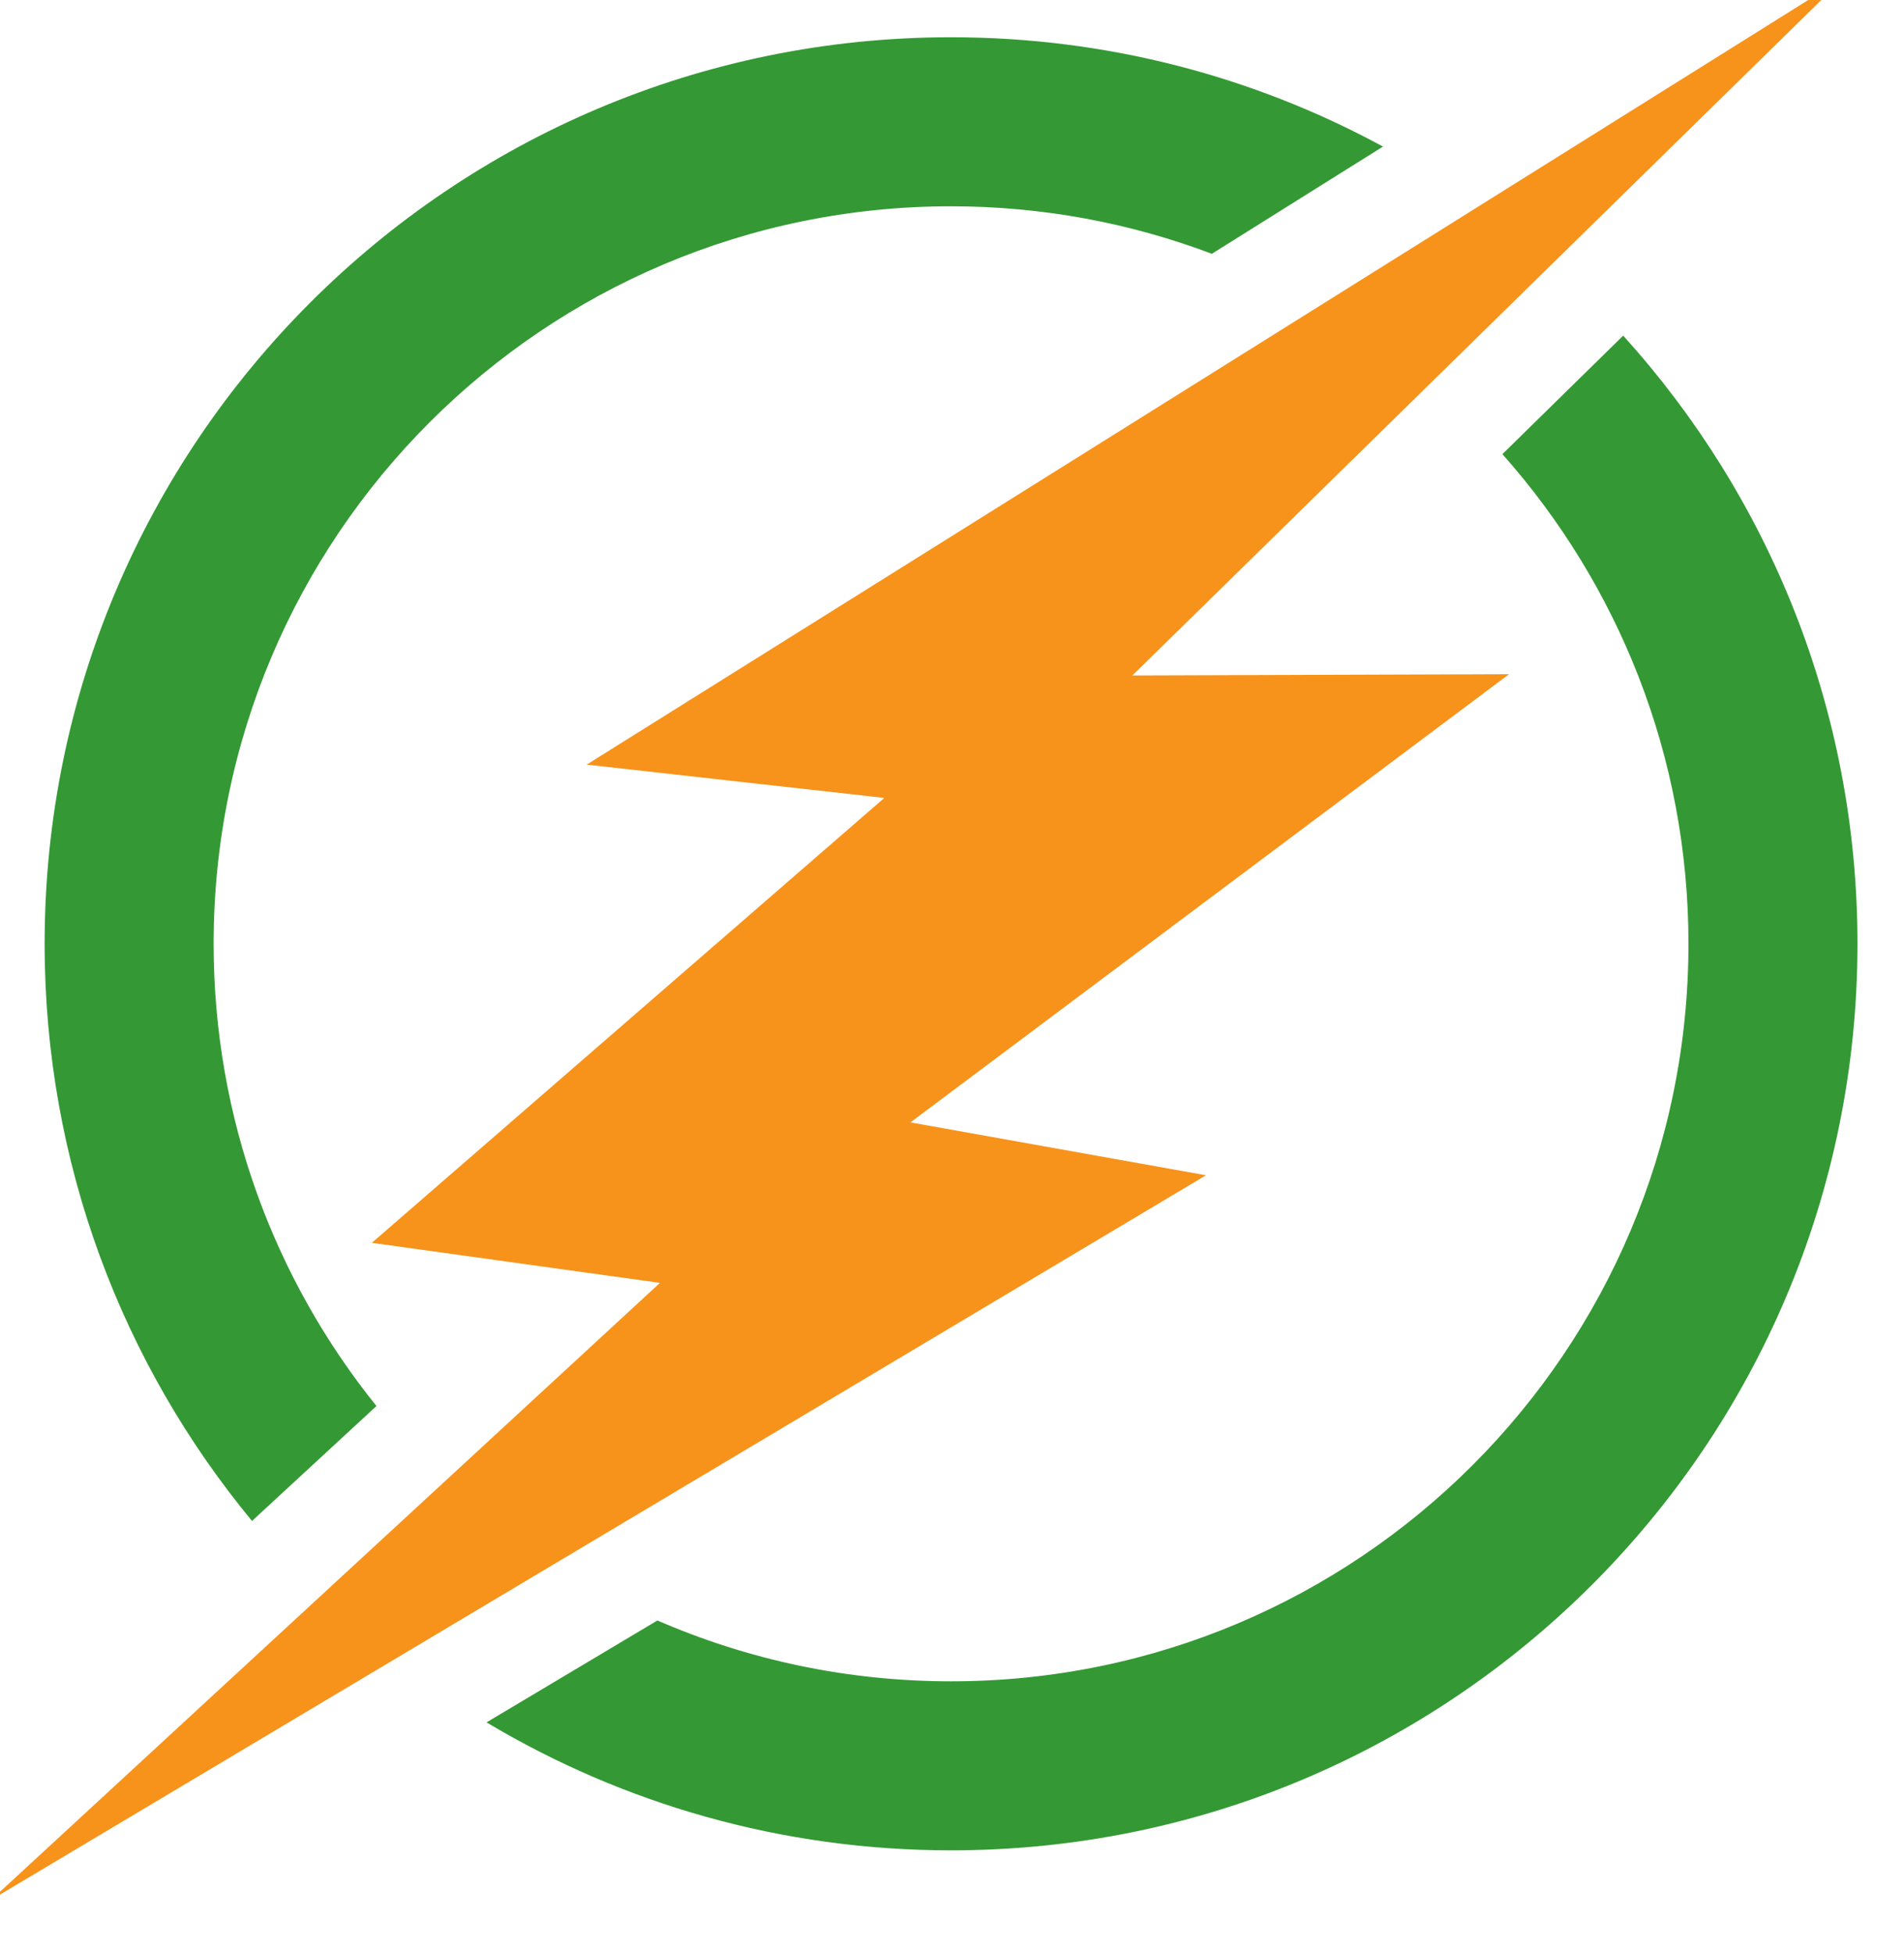 <svg width="39" height="40" viewBox="0 0 39 40" fill="none" xmlns="http://www.w3.org/2000/svg">
<g clip-path="url(#clip0_401_13247)">
<path fill-rule="evenodd" clip-rule="evenodd" d="M24.822 5.198C23.162 4.57 21.361 4.225 19.48 4.225C11.138 4.225 4.376 10.987 4.376 19.329C4.376 22.914 5.625 26.206 7.711 28.796L5.162 31.15C2.508 27.939 0.914 23.82 0.914 19.329C0.914 9.075 9.226 0.763 19.48 0.763C22.684 0.763 25.698 1.574 28.328 3.002L24.822 5.198ZM19.48 34.434C27.822 34.434 34.585 27.671 34.585 19.329C34.585 15.48 33.144 11.968 30.774 9.301L33.248 6.874C36.23 10.168 38.047 14.536 38.047 19.329C38.047 29.583 29.734 37.896 19.48 37.896C16.002 37.896 12.748 36.939 9.966 35.275L13.466 33.188C15.309 33.989 17.343 34.434 19.48 34.434Z" fill="#349934"/>
<path fill-rule="evenodd" clip-rule="evenodd" d="M37.779 -0.463L12.017 15.66L18.114 16.342L7.616 25.454L13.518 26.274L-0.176 38.907L24.703 24.07L18.649 22.987L30.91 13.808L23.195 13.834L37.779 -0.463Z" fill="#F7931B"/>
</g>
<defs>
<clipPath id="clip0_401_13247">
<rect width="39" height="40" fill="white"/>
</clipPath>
</defs>
</svg>
